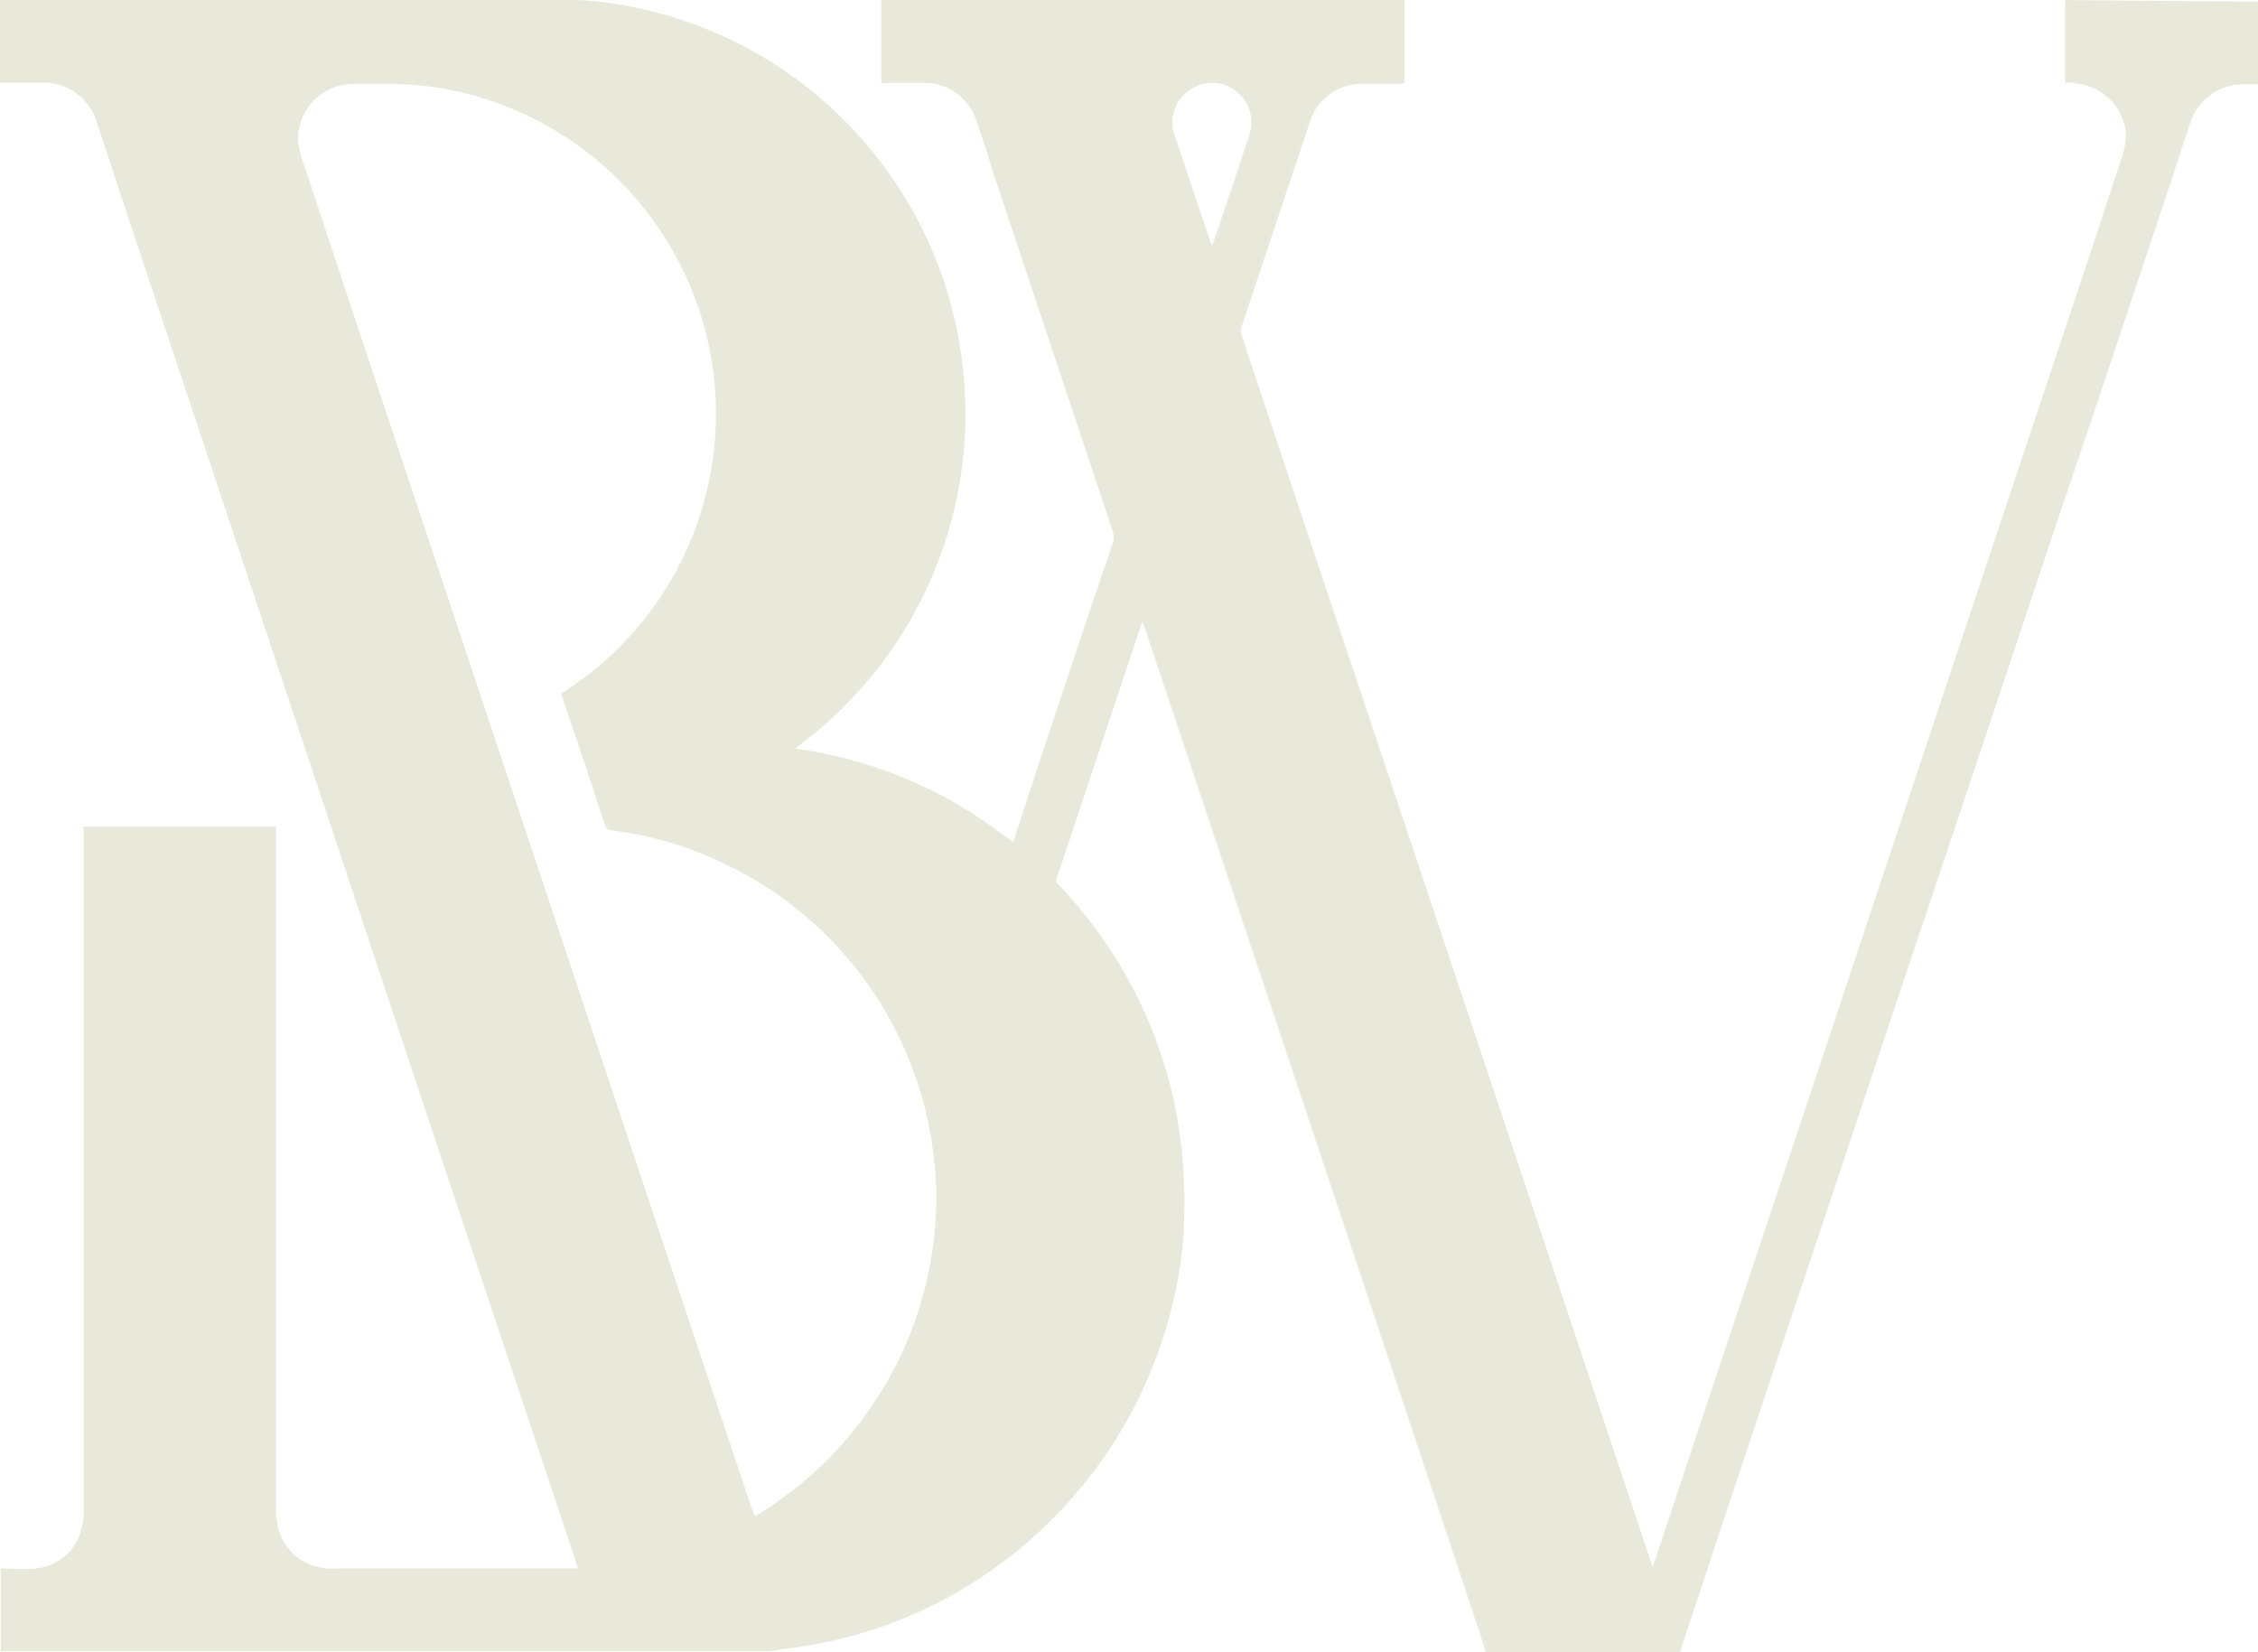 <svg xmlns="http://www.w3.org/2000/svg" id="Capa_1" data-name="Capa 1" viewBox="0 0 248 181.48"><defs><style>.cls-1{fill:#e9e9db;}</style></defs><g id="Capa_11" data-name="Capa 11"><path class="cls-1" d="M244.54,51v9.07a5.72,5.72,0,0,1,1.81.19A6,6,0,0,1,251.23,66a9.7,9.7,0,0,1-.63,2.82L247,79.71q-15.74,47.18-31.43,94.36-8,24-16,48.1c-.09.27-.18.52-.34.92l-1.65-5L155.34,91.53c-.42-1.24-.8-2.49-1.23-3.72a1.44,1.44,0,0,1,0-1l7.56-22.68a6,6,0,0,1,5.54-3.94h4.7a.92.92,0,0,0,.09-.25V51H114.52v9.09a2.26,2.26,0,0,0,.52,0h4.14a6,6,0,0,1,5.73,4c.71,2,1.36,4.07,2,6.12q6.48,19.49,13,39a2.29,2.29,0,0,1,0,1.55q-5.43,15.94-10.65,31.95a2.84,2.84,0,0,1-.29.78,55,55,0,0,0-7.25-4.83,51.61,51.61,0,0,0-8-3.46,52.44,52.44,0,0,0-8.64-2l1.05-.84a40.49,40.49,0,0,0,4.65-4.13,45.4,45.4,0,0,0,12.7-26.73,42.6,42.6,0,0,0,.21-7.66A45.46,45.46,0,0,0,88.35,52a40.62,40.62,0,0,0-6.93-1,.91.91,0,0,1-.33,0H17.73v9.07h4.43a6.07,6.07,0,0,1,6.13,4.16c1.07,3.16,2.09,6.31,3.14,9.49L72.31,196.47q4.31,12.9,8.62,25.84a3.44,3.44,0,0,0,.29.93H55a7.21,7.21,0,0,1-2.92-.31,5.87,5.87,0,0,1-3.92-4.79,7.59,7.59,0,0,1-.11-1.43V141.77H26.9v74.75a7.41,7.41,0,0,1-.46,3.13,5.7,5.7,0,0,1-5,3.62c-1.23.09-2.45,0-3.63,0v9.08h84.32a16.88,16.88,0,0,0,1.82-.28,49,49,0,0,0,15.31-4.33A50,50,0,0,0,147,192a40.94,40.94,0,0,0,.78-6.81c0-1.23.11-2.46,0-3.62a50.6,50.6,0,0,0-1.17-9.89A49.68,49.68,0,0,0,134.78,149c-.25-.26-.47-.57-.74-.8a.69.69,0,0,1-.2-.89c.85-2.49,1.67-5,2.5-7.48l6.57-19.74c0-.22.18-.43.31-.76.13.34.24.58.31.83l15.73,47.18q10.73,32.12,21.41,64.27c.09.27.15.54.22.83h21.34c1.81-5.31,3.53-10.63,5.29-15.95l36-107.77Q251,86.6,258.31,64.42a6.09,6.09,0,0,1,5.83-4.17h1.59V51.17Zm-124,133a41,41,0,0,1-4.1,16.33,42,42,0,0,1-6.43,9.51,41.14,41.14,0,0,1-9.2,7.58.89.89,0,0,1-.23,0c-.09-.25-.2-.49-.28-.74L72.15,132.33,56,83.8q-2.44-7.35-4.88-14.7a10.83,10.83,0,0,1-.62-2.38,6,6,0,0,1,6.24-6.49h4.5a34.17,34.17,0,0,1,9.68,1.59A36.37,36.37,0,0,1,96,91.29a34.34,34.34,0,0,1,.33,6.57,36.26,36.26,0,0,1-16.49,29l-.47.31,3.23,9.62c.52,1.57,1,3.15,1.56,4.75a.8.8,0,0,0,.79.65A39.26,39.26,0,0,1,97,145.71a40.72,40.72,0,0,1,23.32,32.66,38.17,38.17,0,0,1,.22,5.66ZM150.8,77.9c-.1-.33-.21-.6-.3-.87l-3.76-11.18A4.29,4.29,0,0,1,148.23,61a4.23,4.23,0,0,1,5-.17A4.28,4.28,0,0,1,155,65.62c-1.3,4-2.66,8-4,12A1.23,1.23,0,0,1,150.8,77.9Z" transform="translate(-17.73 -50.99)"></path></g></svg>